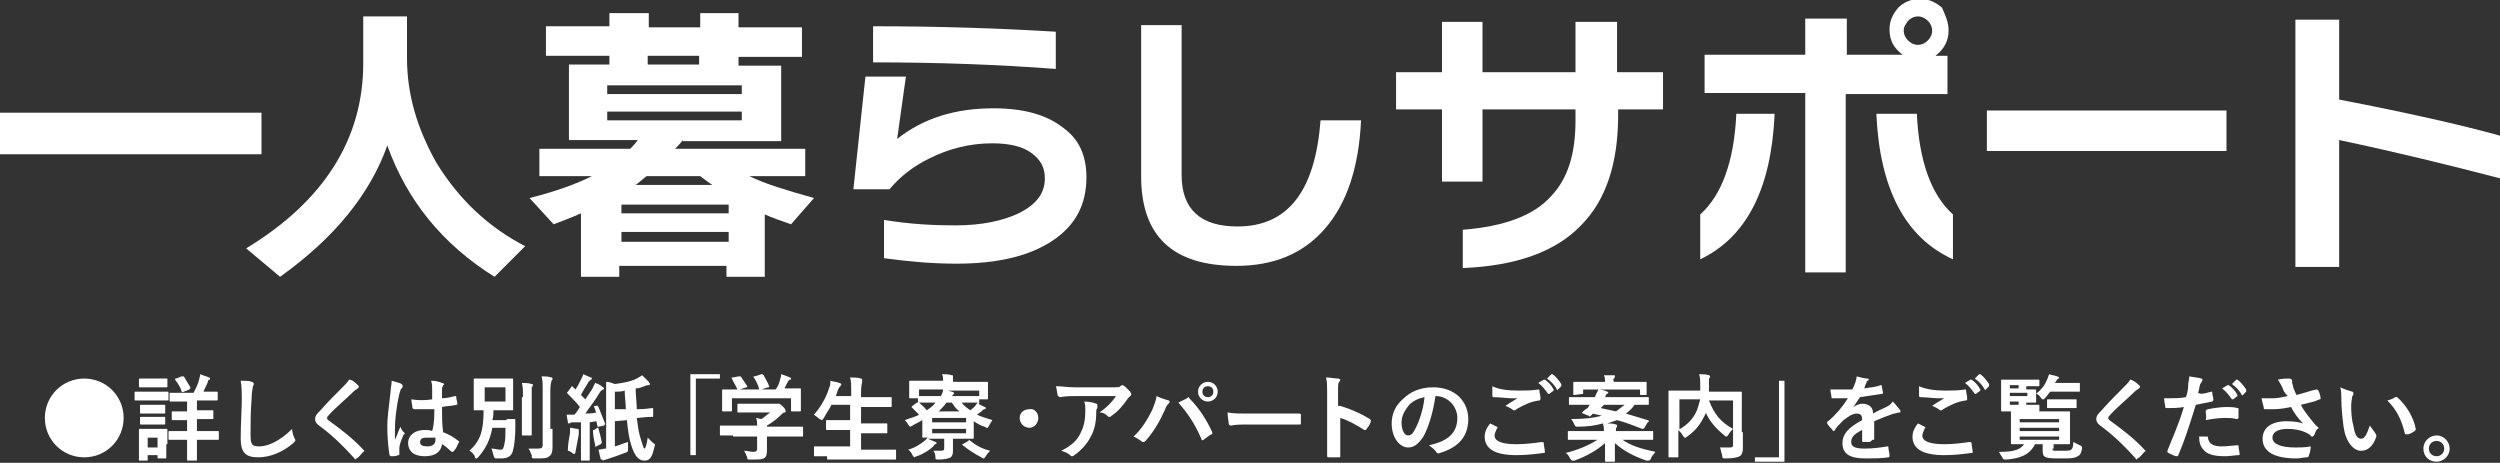 <?xml version="1.0" encoding="utf-8"?>
<!-- Generator: Adobe Illustrator 26.2.1, SVG Export Plug-In . SVG Version: 6.00 Build 0)  -->
<svg version="1.1" id="レイヤー_1" xmlns="http://www.w3.org/2000/svg" xmlns:xlink="http://www.w3.org/1999/xlink" x="0px"
	 y="0px" width="228.5px" height="42.3px" viewBox="0 0 228.5 42.3" style="enable-background:new 0 0 228.5 42.3;"
	 xml:space="preserve">
<rect x="0" y="0" width="228.5" height="42.3" fill="#333333" stroke="none"/>
<style type="text/css">
	.st0{fill:#FFFFFF;}
</style>
<g>
	<path class="st0" d="M11.3,38.2c0,2-1.6,3.6-3.6,3.6c-2,0-3.6-1.6-3.6-3.6c0-2,1.6-3.6,3.6-3.6C9.7,34.6,11.3,36.2,11.3,38.2z"/>
	<path class="st0" d="M14.4,35.8c0.6,0,0.9,0,0.9,0c0.1,0,0.1,0,0.1,0.1v0.6c0,0.1,0,0.1-0.1,0.1c-0.1,0-0.3,0-0.9,0h-1.1
		c-0.6,0-0.9,0-0.9,0c-0.1,0-0.1,0-0.1-0.1v-0.6c0-0.1,0-0.1,0.1-0.1c0.1,0,0.3,0,0.9,0H14.4z M15.2,40.6c0,1,0,1.2,0,1.2
		c0,0.1,0,0.1-0.1,0.1h-0.6c-0.1,0-0.1,0-0.1-0.1v-0.2h-0.9V42c0,0.1,0,0.1-0.1,0.1h-0.6c-0.1,0-0.1,0-0.1-0.1c0-0.1,0-0.2,0-1.3
		v-0.6c0-0.5,0-0.7,0-0.8c0-0.1,0-0.1,0.1-0.1c0.1,0,0.2,0,0.8,0h0.8c0.6,0,0.7,0,0.8,0c0.1,0,0.1,0,0.1,0.1c0,0.1,0,0.3,0,0.7V40.6
		z M14.4,34.6c0.5,0,0.7,0,0.8,0c0.1,0,0.1,0,0.1,0.1v0.6c0,0.1,0,0.1-0.1,0.1c-0.1,0-0.2,0-0.8,0h-0.8c-0.6,0-0.7,0-0.8,0
		c-0.1,0-0.1,0-0.1-0.1v-0.6c0-0.1,0-0.1,0.1-0.1c0.1,0,0.2,0,0.8,0H14.4z M14.3,37c0.5,0,0.7,0,0.7,0c0.1,0,0.1,0,0.1,0.1v0.6
		c0,0.1,0,0.1-0.1,0.1c-0.1,0-0.2,0-0.7,0h-0.7c-0.5,0-0.7,0-0.7,0c-0.1,0-0.1,0-0.1-0.1v-0.6c0-0.1,0-0.1,0.1-0.1
		c0.1,0,0.2,0,0.7,0H14.3z M14.3,38.1c0.5,0,0.7,0,0.7,0c0.1,0,0.1,0,0.1,0.1v0.5c0,0.1,0,0.1-0.1,0.1c-0.1,0-0.2,0-0.7,0h-0.7
		c-0.5,0-0.7,0-0.7,0c-0.1,0-0.1,0-0.1-0.1v-0.5c0-0.1,0-0.1,0.1-0.1c0.1,0,0.2,0,0.7,0H14.3z M13.5,40v0.9h0.9V40H13.5z M18,38.4v1
		h0.8c0.8,0,1.1,0,1.1,0c0.1,0,0.1,0,0.1,0.1v0.6c0,0.1,0,0.1-0.1,0.1c-0.1,0-0.3,0-1.1,0H18v0.6c0,0.8,0,1.2,0,1.2
		c0,0.1,0,0.1-0.1,0.1h-0.7c-0.1,0-0.1,0-0.1-0.1c0-0.1,0-0.4,0-1.2v-0.6h-0.5c-0.8,0-1.1,0-1.1,0c-0.1,0-0.1,0-0.1-0.1v-0.6
		c0-0.1,0-0.1,0.1-0.1c0.1,0,0.3,0,1.1,0h0.5v-1h-0.3c-0.7,0-1,0-1,0c-0.1,0-0.1,0-0.1-0.1v-0.6c0-0.1,0-0.1,0.1-0.1
		c0.1,0,0.3,0,1,0h0.3v-0.9h-0.4c-0.8,0-1,0-1.1,0c-0.1,0-0.1,0-0.1-0.1V36c0-0.1,0-0.1,0.1-0.1c0.1,0,0.3,0,1.1,0h1
		c0.2-0.4,0.4-0.8,0.5-1.2c0-0.1,0.1-0.3,0.1-0.5c0.2,0.1,0.6,0.2,0.8,0.3c0.1,0,0.1,0.1,0.1,0.1c0,0.1,0,0.1-0.1,0.1
		c-0.1,0.1-0.1,0.1-0.1,0.2c-0.1,0.3-0.3,0.6-0.4,0.9h0.1c0.8,0,1,0,1.1,0c0.1,0,0.1,0,0.1,0.1v0.6c0,0.1,0,0.1-0.1,0.1
		c-0.1,0-0.3,0-1.1,0H18v0.9h0.4c0.7,0,1,0,1,0c0.1,0,0.1,0,0.1,0.1v0.6c0,0.1,0,0.1-0.1,0.1c-0.1,0-0.3,0-1,0H18z M16.6,34.4
		c0.1,0,0.1,0,0.2,0c0.2,0.3,0.4,0.7,0.6,1c0,0.1,0,0.1-0.1,0.2l-0.5,0.2c-0.1,0.1-0.1,0-0.2,0c-0.1-0.4-0.3-0.7-0.6-1.1
		c0-0.1,0-0.1,0.1-0.1L16.6,34.4z"/>
	<path class="st0" d="M23,34.9c0.1,0,0.2,0.1,0.2,0.2c0,0.1-0.1,0.2-0.1,0.3c0,0.1-0.1,0.4-0.1,1c-0.1,1.3-0.1,2.2-0.1,3.3
		c0,0.9,0.1,1.1,0.8,1.1c0.8,0,1.9-0.5,3-1.6c0,0.3,0.1,0.6,0.2,0.8c0,0.1,0.1,0.2,0.1,0.2c0,0.1,0,0.1-0.2,0.3
		c-0.9,0.8-2.1,1.3-3.2,1.3c-1.1,0-1.6-0.4-1.6-1.7c0-1.4,0.1-2.7,0.1-3.7c0-0.5,0-1-0.1-1.6C22.4,34.8,22.8,34.8,23,34.9z"/>
	<path class="st0" d="M32.7,35.2c0,0,0.1,0.1,0.1,0.1c0,0.1,0,0.1-0.1,0.2c-0.1,0.1-0.2,0.1-0.4,0.3c-0.7,0.7-1.7,1.5-2.3,2.2
		c-0.1,0.1-0.1,0.1-0.1,0.2c0,0.1,0,0.1,0.1,0.2c1.1,0.8,2.3,1.7,3.2,2.7c0,0,0.1,0.1,0.1,0.1c0,0,0,0.1-0.1,0.1
		c-0.2,0.2-0.4,0.5-0.6,0.6c-0.1,0-0.1,0.1-0.1,0.1c0,0-0.1,0-0.1-0.1c-1-1.1-1.9-2-3.1-2.9c-0.3-0.2-0.5-0.4-0.5-0.7
		c0-0.3,0.2-0.5,0.4-0.7c0.7-0.8,1.4-1.5,2.2-2.3c0.2-0.2,0.4-0.4,0.5-0.6C32.2,34.7,32.5,35,32.7,35.2z"/>
	<path class="st0" d="M36.7,35.1c0.1,0.1,0.1,0.1,0.1,0.2c0,0.1,0,0.1-0.1,0.2c-0.1,0.1-0.1,0.2-0.2,0.5c-0.3,1.3-0.4,2.5-0.4,3.1
		c0,0.3,0,0.7,0,1.1c0.2-0.4,0.3-0.8,0.5-1.2c0.1,0.3,0.2,0.4,0.3,0.5c0,0,0.1,0.1,0.1,0.1s0,0.1-0.1,0.1c-0.3,0.7-0.4,1-0.4,1.3
		c0,0.2,0,0.4,0,0.5c0,0.1,0,0.1-0.1,0.1c-0.2,0.1-0.4,0.1-0.6,0.1c-0.1,0-0.1,0-0.2-0.1C35.5,41,35.4,40,35.4,39
		c0-0.8,0.1-1.5,0.3-3.2c0-0.3,0.1-0.7,0.1-1C36.1,34.9,36.6,35,36.7,35.1z M39.7,37.4c-0.6,0-1.2,0-1.8,0c-0.1,0-0.1,0-0.2-0.1
		c0-0.2-0.1-0.5-0.1-0.8c0.6,0.1,1.3,0.1,1.9,0c0-0.3,0-0.6,0-0.9c0-0.3,0-0.5-0.1-0.8c0.5,0,0.7,0.1,1,0.2c0.1,0,0.2,0.1,0.2,0.1
		c0,0,0,0.1-0.1,0.1c0,0.1-0.1,0.2-0.1,0.3c0,0.3,0,0.5,0,0.9c0.4,0,0.8-0.1,1.2-0.2c0.1,0,0.1,0,0.1,0.1c0,0.2,0.1,0.4,0.1,0.6
		c0,0.1,0,0.1-0.1,0.1c-0.3,0.1-0.9,0.1-1.3,0.2c0,1,0,1.5,0.1,2.3c0.5,0.2,0.9,0.4,1.4,0.8c0.1,0.1,0.1,0.1,0,0.2
		c-0.1,0.2-0.2,0.5-0.4,0.7c0,0-0.1,0.1-0.1,0.1s-0.1,0-0.1,0c-0.3-0.2-0.5-0.5-0.9-0.7c-0.1,0.7-0.6,1.1-1.6,1.1
		c-1,0-1.5-0.5-1.5-1.2c0-0.7,0.6-1.2,1.5-1.2c0.2,0,0.5,0,0.7,0.1C39.7,38.7,39.7,38,39.7,37.4z M39,40c-0.4,0-0.6,0.1-0.6,0.4
		c0,0.3,0.2,0.4,0.7,0.4c0.4,0,0.7-0.2,0.7-0.6c0-0.1,0-0.1,0-0.2C39.4,40,39.2,40,39,40z"/>
	<path class="st0" d="M46.3,38.3c0.5,0,0.6,0,0.7,0c0.1,0,0.1,0,0.1,0.1c0,0.3,0,0.5,0,0.8c0,0.7-0.1,1.6-0.2,1.9
		c-0.1,0.6-0.5,0.8-1.1,0.8c-0.1,0-0.3,0-0.4,0c-0.2,0-0.2,0-0.3-0.3s-0.1-0.5-0.2-0.6c0.3,0,0.6,0.1,0.8,0.1c0.3,0,0.3-0.1,0.4-0.5
		c0.1-0.4,0.1-0.9,0.1-1.5H45c-0.2,1.1-0.6,1.9-1.3,2.7c-0.1,0.1-0.1,0.1-0.2,0.1s-0.1-0.1-0.1-0.2c-0.1-0.2-0.3-0.4-0.5-0.5
		c1-0.9,1.3-1.8,1.3-3.7c-0.6,0-0.8,0-0.8,0c-0.1,0-0.1,0-0.1-0.1c0-0.1,0-0.3,0-0.8v-1.1c0-0.5,0-0.7,0-0.8c0-0.1,0-0.1,0.1-0.1
		c0.1,0,0.3,0,1,0h1.4c0.7,0,0.9,0,1,0c0.1,0,0.1,0,0.1,0.1c0,0.1,0,0.3,0,0.8v1.1c0,0.5,0,0.7,0,0.8c0,0.1,0,0.1-0.1,0.1
		c-0.1,0-0.3,0-1,0h-0.7c0,0.3,0,0.6-0.1,0.9H46.3z M44.3,36.7h1.9v-1.3h-1.9V36.7z M47.8,36.3c0-0.6,0-0.9-0.1-1.3
		c0.3,0,0.6,0,0.9,0.1c0.1,0,0.1,0,0.1,0.1c0,0.1,0,0.1-0.1,0.2c0,0.1,0,0.3,0,0.9v2.3c0,0.7,0,1.1,0,1.1c0,0.1,0,0.1-0.1,0.1h-0.7
		c-0.1,0-0.1,0-0.1-0.1c0-0.1,0-0.4,0-1.1V36.3z M50.5,39.2c0,0.6,0,1.3,0,1.7c0,0.4-0.1,0.7-0.3,0.8c-0.2,0.2-0.5,0.2-1.3,0.2
		c-0.3,0-0.3,0-0.3-0.3c-0.1-0.2-0.2-0.5-0.3-0.6c0.4,0,0.6,0,0.9,0c0.3,0,0.4-0.1,0.4-0.3v-5.1c0-0.6,0-0.8-0.1-1.2
		c0.3,0,0.6,0,0.9,0.1c0.1,0,0.1,0.1,0.1,0.1c0,0.1,0,0.1-0.1,0.2c0,0.1-0.1,0.3-0.1,0.9V39.2z"/>
	<path class="st0" d="M52.1,39.6c0-0.2,0-0.3,0-0.5c0.2,0,0.5,0.1,0.7,0.1c0.1,0,0.1,0.1,0.1,0.1s0,0.1,0,0.1s0,0.1,0,0.3
		c-0.1,0.5-0.2,1.1-0.3,1.6c0,0.1-0.1,0.2-0.1,0.2c0,0-0.1,0-0.2-0.1c-0.1-0.1-0.3-0.2-0.4-0.2C51.9,40.7,52,40.1,52.1,39.6z
		 M54.5,37.1c0.1-0.1,0.1,0,0.2,0.1c0.2,0.5,0.4,1,0.6,1.5c0,0.1,0,0.1-0.1,0.2L54.7,39c-0.1,0-0.1,0-0.1-0.1l-0.1-0.4l-0.6,0.1v2.3
		c0,0.8,0,1.1,0,1.1c0,0.1,0,0.1-0.1,0.1h-0.6c-0.1,0-0.1,0-0.1-0.1c0-0.1,0-0.3,0-1.1v-2.3l-0.7,0c-0.1,0-0.3,0-0.3,0.1
		c0,0-0.1,0-0.1,0c-0.1,0-0.1-0.1-0.1-0.1c0-0.2-0.1-0.4-0.1-0.7c0.2,0,0.5,0,0.7,0c0.2-0.2,0.3-0.4,0.5-0.7
		c-0.3-0.4-0.7-0.8-1.1-1.2c-0.1-0.1-0.1-0.1,0-0.2l0.3-0.4c0-0.1,0.1-0.1,0.1-0.1c0,0,0,0,0.1,0.1c0.1,0.1,0.1,0.1,0.2,0.2
		c0.2-0.3,0.3-0.5,0.5-0.9c0.1-0.2,0.2-0.4,0.2-0.5c0.2,0.1,0.5,0.2,0.7,0.3c0.1,0,0.1,0.1,0.1,0.1c0,0,0,0.1-0.1,0.1
		c-0.1,0.1-0.1,0.1-0.2,0.2c-0.3,0.5-0.5,0.8-0.7,1.2l0.4,0.4c0.2-0.3,0.4-0.6,0.6-0.9c0.1-0.2,0.2-0.4,0.3-0.6
		c0.3,0.1,0.5,0.2,0.7,0.4c0.1,0,0.1,0.1,0.1,0.1c0,0.1,0,0.1-0.1,0.1c-0.1,0.1-0.2,0.1-0.3,0.3c-0.4,0.7-0.9,1.3-1.3,1.9
		c0.3,0,0.6,0,1-0.1c-0.1-0.2-0.1-0.3-0.2-0.5c0-0.1,0-0.1,0.1-0.1L54.5,37.1z M54.6,39.1c0.1,0,0.1,0,0.1,0.1
		c0.1,0.3,0.2,0.7,0.3,1.2c0,0.1,0,0.1-0.1,0.2l-0.4,0.2c-0.1,0.1-0.1,0-0.1-0.1c-0.1-0.5-0.2-0.9-0.2-1.3c0-0.1,0-0.1,0.1-0.1
		L54.6,39.1z M56.2,40.8c0.4-0.1,0.8-0.3,1.2-0.4c0,0.2,0,0.4,0,0.6c0,0.3,0,0.3-0.3,0.4c-0.5,0.2-1.1,0.4-1.7,0.6
		c-0.1,0-0.3,0.1-0.3,0.1C55.1,42,55,42,55,42c-0.1,0-0.1,0-0.1-0.1c-0.1-0.2-0.1-0.5-0.2-0.8c0.2,0,0.4-0.1,0.7-0.1v-4.8
		c0-0.5,0-0.9,0-1.3c0.3,0,0.5,0.1,0.8,0.2c0.7-0.1,1.4-0.2,2-0.5c0.2-0.1,0.3-0.2,0.5-0.3c0.2,0.2,0.4,0.4,0.6,0.6
		c0,0.1,0.1,0.1,0.1,0.2s-0.1,0.1-0.1,0.1c-0.1,0-0.2,0-0.4,0.1c-0.3,0.1-0.5,0.2-0.8,0.2c0,0.7,0.1,1.3,0.1,1.9l0.1,0
		c0.8,0,1.1-0.1,1.3-0.1c0.1,0,0.1,0,0.1,0.1l0,0.6c0,0.1,0,0.1-0.1,0.1c-0.1,0-0.5,0-1.3,0.1l-0.1,0c0.1,0.8,0.2,1.4,0.3,1.7
		c0.2,0.6,0.3,1.1,0.4,1.1c0.1,0,0.2-0.3,0.3-1c0.1,0.1,0.3,0.3,0.5,0.5c0.2,0.1,0.2,0.1,0.1,0.4c-0.2,0.9-0.4,1.2-0.9,1.2
		c-0.5,0-0.9-0.4-1.2-1.4c-0.2-0.6-0.3-1.3-0.4-2.3l-1.1,0.1V40.8z M57.2,37.4c0-0.5-0.1-1.1-0.1-1.7c-0.3,0.1-0.6,0.1-0.9,0.1v1.6
		L57.2,37.4z"/>
	<path class="st0" d="M65.8,34.1v0.5h-2.2v7h-0.5v-7.4H65.8z"/>
	<path class="st0" d="M67,39.8c-0.8,0-1,0-1.1,0c-0.1,0-0.1,0-0.1-0.1v-0.7c0-0.1,0-0.1,0.1-0.1c0.1,0,0.3,0,1.1,0h2.2
		c0-0.3,0-0.5-0.1-0.7l0.5,0.1c0.3-0.2,0.5-0.4,0.8-0.6h-1.8c-0.8,0-1.1,0-1.1,0c-0.1,0-0.1,0-0.1-0.1v-0.6c0-0.1,0-0.1,0.1-0.1
		c0,0,0.3,0,1.1,0h2.3c0.1,0,0.2,0,0.2,0c0,0,0.1,0,0.1,0c0.1,0,0.2,0.1,0.4,0.3c0.2,0.2,0.2,0.3,0.2,0.4c0,0.1,0,0.1-0.1,0.1
		c-0.1,0-0.2,0.1-0.4,0.3c-0.3,0.3-0.7,0.6-1.2,0.9V39h2.1c0.8,0,1,0,1.1,0c0.1,0,0.1,0,0.1,0.1v0.7c0,0.1,0,0.1-0.1,0.1
		c-0.1,0-0.3,0-1.1,0h-2.1v0.6c0,0.2,0,0.5,0,0.7c0,0.4-0.1,0.6-0.3,0.7C69.6,42,69.4,42,68.6,42c-0.3,0-0.3,0-0.3-0.2
		c-0.1-0.2-0.2-0.5-0.3-0.6c0.3,0,0.6,0.1,0.9,0.1c0.2,0,0.3-0.1,0.3-0.3v-1.1H67z M67.5,34.4c0.1,0,0.1,0,0.2,0
		c0.2,0.3,0.4,0.6,0.6,0.9c0,0.1,0,0.1-0.1,0.1l-0.6,0.2h1.8c-0.1-0.4-0.3-0.8-0.5-1.1c-0.1-0.1,0-0.1,0.1-0.1l0.6-0.2
		c0.1,0,0.1,0,0.2,0.1c0.1,0.2,0.4,0.7,0.5,1c0,0.1,0,0.1-0.1,0.1l-0.6,0.2h1.3c0.2-0.3,0.3-0.5,0.4-0.9c0-0.1,0.1-0.2,0.1-0.5
		c0.3,0.1,0.6,0.2,0.8,0.3c0.1,0,0.1,0.1,0.1,0.1c0,0.1,0,0.1-0.1,0.1c-0.1,0-0.1,0.1-0.2,0.2c-0.1,0.2-0.2,0.4-0.3,0.6H72
		c0.8,0,1.1,0,1.1,0c0.1,0,0.1,0,0.1,0.1c0,0.1,0,0.2,0,0.5v0.4c0,0.8,0,0.9,0,1c0,0.1,0,0.1-0.1,0.1h-0.7c-0.1,0-0.1,0-0.1-0.1
		v-1.1h-5.4v1.1c0,0.1,0,0.1-0.1,0.1h-0.7c-0.1,0-0.1,0-0.1-0.1c0-0.1,0-0.2,0-1v-0.3c0-0.3,0-0.5,0-0.5c0-0.1,0-0.1,0.1-0.1
		c0.1,0,0.3,0,1.1,0h0.2c-0.1-0.3-0.4-0.7-0.5-1c-0.1-0.1,0-0.1,0.1-0.1L67.5,34.4z"/>
	<path class="st0" d="M75.6,41.7c-0.8,0-1,0-1.1,0c-0.1,0-0.1,0-0.1-0.1v-0.7c0-0.1,0-0.1,0.1-0.1c0.1,0,0.3,0,1.1,0h2.1v-1.5h-0.9
		c-0.8,0-1.1,0-1.2,0c-0.1,0-0.1,0-0.1-0.1v-0.7c0-0.1,0-0.1,0.1-0.1c0.1,0,0.3,0,1.2,0h0.9V37H76c-0.2,0.4-0.5,0.8-0.7,1.2
		c-0.1,0.1-0.1,0.2-0.2,0.2c0,0-0.1-0.1-0.2-0.1c-0.2-0.2-0.4-0.3-0.5-0.4c0.6-0.7,1.1-1.5,1.4-2.5c0.1-0.2,0.1-0.4,0.1-0.6
		c0.3,0.1,0.6,0.1,0.8,0.2c0.1,0,0.2,0.1,0.2,0.1c0,0,0,0.1-0.1,0.2c-0.1,0.1-0.1,0.1-0.2,0.3l-0.2,0.6h1.4v-0.4
		c0-0.6,0-0.9-0.1-1.3c0.3,0,0.7,0,1,0.1c0.1,0,0.1,0.1,0.1,0.1c0,0.1,0,0.1,0,0.2c0,0.1-0.1,0.3-0.1,0.9v0.5h1.5c0.8,0,1.1,0,1.2,0
		c0.1,0,0.1,0,0.1,0.1v0.7c0,0.1,0,0.1-0.1,0.1c-0.1,0-0.3,0-1.2,0h-1.5v1.5h1.1c0.8,0,1.1,0,1.2,0c0.1,0,0.1,0,0.1,0.1v0.7
		c0,0.1,0,0.1-0.1,0.1c-0.1,0-0.3,0-1.2,0h-1.1v1.5h2c0.8,0,1,0,1.1,0c0.1,0,0.1,0,0.1,0.1v0.7c0,0.1,0,0.1-0.1,0.1
		c-0.1,0-0.3,0-1.1,0H75.6z"/>
	<path class="st0" d="M89.1,34.9c0.8,0,1.1,0,1.1,0c0.1,0,0.1,0,0.1,0.1c0,0.1,0,0.2,0,0.3v0.3c0,0.6,0,0.7,0,0.8
		c0,0.1,0,0.1-0.1,0.1h-0.7v0.3c0,0.1,0,0.1-0.1,0.1c0.2,0.1,0.4,0.2,0.6,0.3c0.1,0,0.1,0.1,0.1,0.1c0,0,0,0.1-0.1,0.1
		c-0.1,0-0.2,0.1-0.3,0.2c-0.1,0.1-0.3,0.2-0.4,0.3c0.4,0.2,0.8,0.3,1.4,0.5c-0.1,0.2-0.2,0.3-0.3,0.5c-0.1,0.2-0.1,0.2-0.2,0.2
		c0,0-0.1,0-0.2-0.1c-0.4-0.1-0.7-0.3-1-0.5v0.8c0,0.5,0,0.7,0,0.7c0,0.1,0,0.1-0.1,0.1c-0.1,0-0.4,0-1.2,0h-0.6v0.2
		c0,0.3,0,0.6,0,0.8c0,0.3,0,0.5-0.2,0.7c-0.2,0.1-0.5,0.2-1.1,0.2c-0.3,0-0.3,0-0.3-0.2c0-0.3-0.1-0.5-0.2-0.6c0.3,0,0.5,0,0.7,0
		c0.3,0,0.3-0.1,0.3-0.3v-0.8h-0.7c-0.3,0-0.6,0-0.8,0c0.2,0.1,0.5,0.2,0.7,0.3c0.1,0,0.1,0.1,0.1,0.1c0,0.1-0.1,0.1-0.1,0.1
		c-0.1,0-0.1,0.1-0.2,0.2c-0.3,0.3-0.9,0.7-1.5,0.9c-0.1,0-0.2,0.1-0.2,0.1c-0.1,0-0.1-0.1-0.2-0.2c-0.1-0.2-0.2-0.4-0.4-0.5
		c0.7-0.2,1.1-0.5,1.5-0.8c0.1-0.1,0.2-0.2,0.3-0.3c-0.2,0-0.4,0-0.4,0c-0.1,0-0.1,0-0.1-0.1c0-0.1,0-0.3,0-0.8v-0.7
		c-0.3,0.2-0.6,0.3-0.9,0.5c-0.1,0-0.1,0.1-0.2,0.1c-0.1,0-0.1-0.1-0.2-0.2c-0.1-0.2-0.2-0.3-0.3-0.4c0.5-0.2,1-0.3,1.3-0.5
		c-0.2-0.2-0.4-0.4-0.6-0.6c0,0-0.1-0.1-0.1-0.1c0,0,0,0,0.1-0.1l0.4-0.3c0,0,0.1,0,0.1,0c0,0,0,0,0-0.1v-0.3h-0.7
		c-0.1,0-0.1,0-0.1-0.1c0-0.1,0-0.2,0-0.8v-0.2c0-0.2,0-0.3,0-0.4c0-0.1,0-0.1,0.1-0.1c0.1,0,0.3,0,1.1,0h1.9v0c0-0.2,0-0.4-0.1-0.6
		c0.3,0,0.6,0,0.9,0.1c0.1,0,0.1,0,0.1,0.1c0,0.1,0,0.1,0,0.2c0,0.1,0,0.2,0,0.3v0H89.1z M85.2,36.8c-0.8,0-1.1,0-1.2,0H84l0,0
		c0.2,0.2,0.5,0.4,0.7,0.7c0.3-0.2,0.6-0.4,0.8-0.7H85.2z M84,36.2c0.1,0,0.3,0,1.2,0H86c0.1-0.2,0.2-0.4,0.2-0.6H84L84,36.2
		L84,36.2z M85.2,38.6h3.1v-0.4h-3.1V38.6z M88.3,39.2h-3.1v0.4h3.1V39.2z M87.7,37.6c-0.3-0.2-0.5-0.5-0.7-0.8h-0.5
		c-0.2,0.3-0.5,0.6-0.7,0.8H87.7z M86.3,35.6c0.3,0.1,0.4,0.1,0.7,0.2c0.1,0,0.2,0.1,0.2,0.1c0,0.1,0,0.1-0.1,0.2
		c0,0-0.1,0.1-0.1,0.1h1.4c0.8,0,1.1,0,1.1,0h0v-0.5H86.3z M87.9,36.8c0.2,0.3,0.5,0.5,0.8,0.7c0.2-0.2,0.4-0.3,0.5-0.5
		c0.1-0.1,0.1-0.2,0.2-0.2c-0.1,0-0.4,0-1.1,0H87.9z M88.5,40.3c0.1-0.1,0.1-0.1,0.2,0c0.5,0.4,1,0.7,1.8,0.9
		c-0.1,0.1-0.3,0.3-0.4,0.5c-0.1,0.1-0.1,0.2-0.2,0.2c0,0-0.1,0-0.2-0.1c-0.6-0.3-1.2-0.7-1.7-1.1c-0.1-0.1-0.1-0.1,0-0.1L88.5,40.3
		z"/>
	<path class="st0" d="M94.9,38.2c0,0.5-0.4,0.9-0.8,0.9c-0.5,0-0.9-0.4-0.9-0.9c0-0.5,0.4-0.8,0.9-0.8
		C94.5,37.3,94.9,37.7,94.9,38.2z"/>
	<path class="st0" d="M98.4,36.2c-0.5,0-1,0-1.5,0.1c-0.1,0-0.1-0.1-0.2-0.1c-0.1-0.2-0.1-0.7-0.2-0.9c0.6,0,1,0.1,1.7,0.1h3.6
		c0.4,0,0.5,0,0.6-0.1c0,0,0.1-0.1,0.2-0.1c0.1,0,0.1,0.1,0.2,0.1c0.2,0.2,0.3,0.3,0.5,0.5c0,0.1,0.1,0.1,0.1,0.2
		c0,0.1,0,0.1-0.1,0.2c-0.1,0.1-0.2,0.2-0.2,0.2c-0.4,0.6-0.9,1.2-1.5,1.6c-0.1,0.1-0.1,0.1-0.2,0.1s-0.1,0-0.2-0.1
		c-0.2-0.2-0.4-0.3-0.7-0.3c0.7-0.5,1.1-0.9,1.5-1.5H98.4z M98.8,39.5c0.3-0.6,0.4-1.2,0.4-2c0-0.3,0-0.5-0.1-0.8
		c0.4,0,0.9,0.1,1.1,0.2c0.1,0,0.1,0.1,0.1,0.2c0,0.1,0,0.1,0,0.2c-0.1,0.1-0.1,0.2-0.1,0.3c0,0.8-0.1,1.6-0.5,2.3
		c-0.3,0.6-0.8,1.2-1.5,1.7c-0.1,0.1-0.2,0.1-0.2,0.1c-0.1,0-0.1,0-0.2-0.1c-0.2-0.2-0.5-0.3-0.8-0.4C98,40.7,98.5,40.2,98.8,39.5z"
		/>
	<path class="st0" d="M105.3,37.5c0.2-0.5,0.4-1,0.4-1.3c0.4,0.2,0.8,0.3,1.1,0.4c0.1,0,0.1,0.1,0.1,0.1c0,0.1,0,0.1-0.1,0.2
		c-0.1,0.1-0.2,0.2-0.3,0.5c-0.5,1.1-1,2-1.8,2.9c-0.1,0.1-0.2,0.1-0.2,0.1c-0.1,0-0.1,0-0.2-0.1c-0.2-0.1-0.4-0.3-0.7-0.4
		C104.3,39.3,104.9,38.3,105.3,37.5z M108.5,36.4c0,0,0.1-0.1,0.1-0.1c0,0,0.1,0,0.1,0.1c0.9,0.9,1.6,2,2.1,3.1c0,0,0,0.1,0,0.1
		c0,0.1,0,0.1-0.1,0.1c-0.2,0.1-0.4,0.3-0.7,0.5c-0.1,0.1-0.2,0-0.2-0.1c-0.6-1.4-1.3-2.4-2.1-3.3C108.1,36.6,108.3,36.5,108.5,36.4
		z M111.3,35.8c0,0.5-0.4,0.9-0.9,0.9c-0.5,0-0.9-0.4-0.9-0.9c0-0.5,0.4-0.9,0.9-0.9C110.9,34.9,111.3,35.3,111.3,35.8z M109.9,35.8
		c0,0.3,0.2,0.5,0.5,0.5c0.3,0,0.5-0.2,0.5-0.5s-0.2-0.5-0.5-0.5C110.1,35.3,109.9,35.5,109.9,35.8z"/>
	<path class="st0" d="M113.7,38.8c-0.8,0-1.2,0.1-1.2,0.1c-0.1,0-0.2-0.1-0.2-0.2c0-0.2-0.1-0.6-0.1-1c0.6,0.1,1,0.1,1.8,0.1h2.7
		c0.6,0,1.3,0,2,0c0.1,0,0.2,0,0.2,0.1c0,0.3,0,0.5,0,0.8c0,0.1,0,0.1-0.2,0.1c-0.6,0-1.3,0-1.9,0H113.7z"/>
	<path class="st0" d="M122.5,37.1c1,0.3,1.9,0.7,2.7,1.2c0.1,0.1,0.1,0.1,0.1,0.2c-0.1,0.3-0.2,0.5-0.4,0.7c0,0.1-0.1,0.1-0.1,0.1
		c0,0-0.1,0-0.1,0c-0.8-0.5-1.5-0.9-2.2-1.1V40c0,0.6,0,1.1,0,1.7c0,0.1,0,0.1-0.2,0.1c-0.2,0-0.5,0-0.8,0c-0.1,0-0.2,0-0.2-0.1
		c0-0.6,0-1.1,0-1.7v-4.2c0-0.6,0-0.9-0.1-1.3c0.4,0,0.8,0.1,1.1,0.1c0.1,0,0.2,0.1,0.2,0.1c0,0.1,0,0.1-0.1,0.2
		c-0.1,0.1-0.1,0.3-0.1,0.8V37.1z"/>
	<path class="st0" d="M131.2,36.2c-0.2,1.4-0.6,2.8-1.1,3.7c-0.4,0.6-0.8,1-1.4,1c-0.7,0-1.5-0.8-1.5-2.2c0-0.8,0.3-1.6,1-2.2
		c0.7-0.7,1.6-1.1,2.8-1.1c2,0,3.2,1.3,3.2,2.9c0,1.6-0.9,2.6-2.6,3.1c-0.2,0.1-0.3,0-0.4-0.2c-0.1-0.1-0.3-0.3-0.6-0.5
		c1.4-0.3,2.6-0.9,2.6-2.5C133.2,37.2,132.4,36.2,131.2,36.2L131.2,36.2z M128.8,37c-0.4,0.5-0.7,1-0.7,1.6c0,0.8,0.3,1.2,0.6,1.2
		c0.2,0,0.4-0.1,0.6-0.5c0.4-0.7,0.8-1.9,0.9-3C129.7,36.4,129.2,36.6,128.8,37z"/>
	<path class="st0" d="M136.8,39c0.1,0,0.1,0.1,0,0.2c-0.1,0.2-0.2,0.5-0.2,0.6c0,0.5,0.6,0.8,2,0.8c0.8,0,1.6-0.1,2.3-0.2
		c0.1,0,0.2,0,0.2,0.1c0,0.2,0.1,0.6,0.1,0.8c0,0.1,0,0.1-0.1,0.1c-0.8,0.1-1.6,0.2-2.5,0.2c-2,0-2.9-0.6-2.9-1.7
		c0-0.3,0.1-0.7,0.5-1.2C136.4,38.8,136.6,38.9,136.8,39z M138.8,35.7c0.6,0,1.2,0,1.8-0.1c0.1,0,0.1,0,0.1,0.1
		c0,0.2,0.1,0.4,0.1,0.7c0,0.1,0,0.2-0.1,0.2c-0.8,0.1-1.4,0.4-2.1,0.8c-0.1,0.1-0.1,0.1-0.2,0.1c-0.1,0-0.1,0-0.2-0.1
		c-0.2-0.1-0.3-0.2-0.6-0.3c0.4-0.3,0.8-0.5,1.1-0.7c-0.2,0-0.5,0-0.6,0c-0.3,0-1.1-0.1-1.6-0.1c-0.1,0-0.1-0.1-0.1-0.2
		c0-0.2,0-0.5,0-0.8C137,35.6,137.8,35.7,138.8,35.7z M141.1,34.7c0,0,0.1,0,0.1,0c0.3,0.2,0.6,0.5,0.8,0.9c0,0.1,0,0.1,0,0.1
		l-0.4,0.3c-0.1,0-0.1,0-0.1,0c-0.3-0.4-0.5-0.7-0.9-1L141.1,34.7z M141.8,34.2c0.1,0,0.1,0,0.1,0c0.3,0.2,0.6,0.6,0.8,0.9
		c0,0.1,0,0.1,0,0.2l-0.3,0.3c-0.1,0.1-0.1,0-0.1,0c-0.2-0.4-0.5-0.7-0.9-1L141.8,34.2z"/>
	<path class="st0" d="M149.4,37c-0.2,0.3-0.5,0.6-0.8,0.8c0.7,0.2,1.3,0.4,2,0.6c0,0,0.1,0,0.1,0.1c0,0,0,0.1-0.1,0.1l-0.3,0.5
		c-0.1,0.1-0.1,0.1-0.2,0.1c-0.8-0.3-1.5-0.6-2.3-0.8c-0.3,0.1-0.6,0.2-0.9,0.3c0.3,0,0.5,0,0.8,0.1c0.1,0,0.1,0.1,0.1,0.1
		c0,0.1,0,0.2-0.1,0.2c0,0.1,0,0.2,0,0.3h2.2c0.8,0,1,0,1.1,0c0.1,0,0.1,0,0.1,0.1v0.6c0,0.1,0,0.1-0.1,0.1c-0.1,0-0.3,0-1.1,0h-1.6
		c0.7,0.5,1.6,0.8,3,1.1c-0.1,0.2-0.3,0.3-0.4,0.6c-0.1,0.2-0.1,0.2-0.4,0.2c-1.2-0.4-2.1-0.9-2.9-1.6c0,0.9,0,1.5,0,1.6
		c0,0.1,0,0.1-0.1,0.1h-0.7c-0.1,0-0.1,0-0.1-0.1c0-0.2,0-0.7,0-1.6c-0.8,0.7-1.7,1.2-2.8,1.6c-0.1,0-0.2,0-0.2,0
		c-0.1,0-0.1-0.1-0.2-0.2c-0.1-0.2-0.2-0.4-0.4-0.5c1.2-0.3,2.1-0.7,2.9-1.2h-1.5c-0.8,0-1,0-1.1,0c-0.1,0-0.1,0-0.1-0.1v-0.6
		c0-0.1,0-0.1,0.1-0.1c0.1,0,0.3,0,1.1,0h2.1c0-0.2,0-0.4-0.1-0.7c-0.7,0.2-1.4,0.3-2.3,0.3c-0.2,0-0.2,0-0.3-0.2
		c-0.1-0.2-0.2-0.4-0.3-0.5c1.2,0,2.1-0.1,2.8-0.3c-0.3-0.1-0.5-0.1-0.8-0.2c-0.1,0.1-0.1,0.1-0.2,0.2c-0.1,0.1-0.1,0.1-0.2,0
		l-0.5-0.2c-0.1,0-0.1-0.1-0.1-0.1c0.1-0.1,0.3-0.3,0.5-0.4l0.2-0.3h-0.7c-0.8,0-1,0-1.1,0c-0.1,0-0.1,0-0.1-0.1v-0.5
		c0-0.1,0-0.1,0.1-0.1c0.1,0,0.3,0,1.1,0h1.2l0-0.1c0.1-0.2,0.2-0.4,0.3-0.6c0.3,0,0.6,0.1,0.8,0.2c0.1,0,0.1,0.1,0.1,0.1
		c0,0-0.1,0.1-0.1,0.1c-0.1,0-0.1,0.1-0.2,0.3h2.8c0.8,0,1,0,1.1,0c0.1,0,0.1,0,0.1,0.1v0.5c0,0.1,0,0.1-0.1,0.1c-0.1,0-0.3,0-1.1,0
		H149.4z M144.7,36C144.7,36.1,144.7,36.1,144.7,36l-0.8,0.1c-0.1,0-0.1,0-0.1-0.1c0-0.1,0-0.1,0-0.6v-0.1c0-0.1,0-0.2,0-0.3
		c0-0.1,0-0.1,0.1-0.1c0.1,0,0.3,0,1.1,0h1.7c0-0.2,0-0.4-0.1-0.6c0.3,0,0.6,0,0.9,0c0.1,0,0.1,0,0.1,0.1c0,0.1,0,0.1-0.1,0.2
		s0,0.2,0,0.3h1.8c0.8,0,1.1,0,1.1,0c0.1,0,0.1,0,0.1,0.1c0,0.1,0,0.1,0,0.2v0.2c0,0.5,0,0.6,0,0.6c0,0.1,0,0.1-0.1,0.1H150
		c-0.1,0-0.1,0-0.1-0.1v-0.4h-5.2V36z M146.6,37c-0.1,0.1-0.2,0.2-0.3,0.3c0.5,0.1,0.9,0.2,1.4,0.3c0.3-0.2,0.5-0.4,0.8-0.6H146.6z"
		/>
	<path class="st0" d="M159.3,39.5c0,0.7,0,1.2,0,1.5c0,0.3-0.1,0.6-0.3,0.7s-0.5,0.2-1.3,0.2c-0.2,0-0.3,0-0.3-0.3
		c-0.1-0.3-0.1-0.5-0.2-0.7c0.4,0,0.7,0,0.9,0c0.3,0,0.3-0.1,0.3-0.3v-1.4c-0.2,0.2-0.3,0.3-0.4,0.5c-0.1,0.1-0.1,0.2-0.2,0.2
		c0,0-0.1,0-0.2-0.1c-0.7-0.6-1.3-1.2-1.7-2.1l0,0.1c-0.4,0.8-0.8,1.5-1.7,2.1c-0.1,0.1-0.1,0.1-0.2,0.1c-0.1,0-0.1-0.1-0.2-0.2
		c-0.1-0.2-0.3-0.4-0.4-0.5v1.2c0,0.8,0,1.2,0,1.2c0,0.1,0,0.1-0.1,0.1h-0.7c-0.1,0-0.1,0-0.1-0.1c0-0.1,0-0.5,0-1.3v-3.3
		c0-0.9,0-1.3,0-1.3c0-0.1,0-0.1,0.1-0.1c0.1,0,0.3,0,1.1,0h1.7c0-0.2,0-0.4,0-0.6c0-0.3,0-0.6-0.1-0.9c0.3,0,0.6,0,0.9,0.1
		c0.1,0,0.1,0.1,0.1,0.1c0,0.1,0,0.1-0.1,0.2c0,0.1,0,0.3,0,0.6c0,0.2,0,0.4,0,0.6h1.8c0.8,0,1.1,0,1.1,0c0.1,0,0.1,0,0.1,0.1
		c0,0.1,0,0.5,0,1.4V39.5z M153.4,39.3c0.9-0.5,1.4-1.1,1.7-1.8c0.1-0.3,0.2-0.6,0.3-1h-1.9V39.3z M158.4,36.6h-2.2
		c0.5,1.3,1.1,2,2.2,2.6V36.6z"/>
	<path class="st0" d="M160.4,42.3v-0.5h2.2v-7h0.5v7.4H160.4z"/>
	<path class="st0" d="M171.1,40.2c0,0.1-0.1,0.1-0.2,0.2c-0.1,0-0.4,0-0.6,0c-0.1,0-0.1-0.1-0.1-0.1c0-0.3,0-0.7,0-1
		c-0.8,0.4-1,0.7-1,1.1c0,0.4,0.3,0.6,1.2,0.6c0.8,0,1.5-0.1,2.1-0.2c0.1,0,0.1,0,0.1,0.1c0,0.2,0.1,0.5,0.1,0.7
		c0,0.1,0,0.2-0.1,0.2c-0.7,0.1-1.3,0.1-2.1,0.1c-1.4,0-2.1-0.4-2.1-1.4c0-0.8,0.5-1.4,1.8-2.1c0-0.4-0.1-0.6-0.5-0.6
		c-0.4,0-0.8,0.3-1.2,0.6c-0.4,0.4-0.6,0.6-0.8,0.9c0,0.1-0.1,0.1-0.1,0.1c0,0-0.1,0-0.1-0.1c-0.1-0.1-0.4-0.4-0.5-0.6
		c0,0,0-0.1,0-0.1c0,0,0-0.1,0.1-0.1c0.7-0.6,1.3-1.3,1.8-2.1c-0.4,0-0.9,0-1.4,0c-0.1,0-0.1,0-0.1-0.1c0-0.1-0.1-0.5-0.1-0.7
		c0.6,0,1.3,0,2,0c0.1-0.2,0.2-0.4,0.3-0.7c0-0.1,0.1-0.3,0.1-0.5c0.4,0.1,0.7,0.2,1,0.2c0.1,0,0.1,0.1,0.1,0.1c0,0,0,0.1-0.1,0.1
		c-0.1,0-0.1,0.1-0.1,0.2c-0.1,0.1-0.1,0.2-0.2,0.5c0.5-0.1,1-0.1,1.5-0.3c0.1,0,0.1,0,0.1,0.1c0,0.2,0.1,0.4,0.1,0.6
		c0,0.1,0,0.1-0.1,0.1c-0.6,0.1-1.4,0.2-2,0.3c-0.2,0.3-0.4,0.6-0.6,0.9l0,0c0.3-0.2,0.6-0.3,0.8-0.3c0.6,0,1,0.3,1,0.9
		c0.3-0.2,0.8-0.4,1.2-0.6c0.2-0.1,0.4-0.2,0.6-0.5c0.3,0.3,0.5,0.6,0.6,0.7c0.1,0.1,0.1,0.1,0.1,0.2c0,0.1,0,0.1-0.1,0.1
		c-0.2,0-0.3,0.1-0.5,0.1c-0.6,0.2-1.1,0.4-1.8,0.7V40.2z"/>
	<path class="st0" d="M175.9,39c0.1,0,0.1,0.1,0,0.2c-0.1,0.2-0.2,0.5-0.2,0.6c0,0.5,0.6,0.8,2,0.8c0.8,0,1.6-0.1,2.3-0.2
		c0.1,0,0.2,0,0.2,0.1c0,0.2,0.1,0.6,0.1,0.8c0,0.1,0,0.1-0.1,0.1c-0.8,0.1-1.6,0.2-2.5,0.2c-2,0-2.9-0.6-2.9-1.7
		c0-0.3,0.1-0.7,0.5-1.2C175.5,38.8,175.7,38.9,175.9,39z M177.8,35.7c0.6,0,1.2,0,1.8-0.1c0.1,0,0.1,0,0.1,0.1
		c0,0.2,0.1,0.4,0.1,0.7c0,0.1,0,0.2-0.1,0.2c-0.8,0.1-1.4,0.4-2.1,0.8c-0.1,0.1-0.1,0.1-0.2,0.1c-0.1,0-0.1,0-0.2-0.1
		c-0.2-0.1-0.3-0.2-0.6-0.3c0.4-0.3,0.8-0.5,1.1-0.7c-0.2,0-0.5,0-0.6,0c-0.3,0-1.1-0.1-1.6-0.1c-0.1,0-0.1-0.1-0.1-0.2
		c0-0.2,0-0.5,0-0.8C176.1,35.6,176.9,35.7,177.8,35.7z M180.1,34.7c0,0,0.1,0,0.1,0c0.3,0.2,0.6,0.5,0.8,0.9c0,0.1,0,0.1,0,0.1
		l-0.4,0.3c-0.1,0-0.1,0-0.1,0c-0.3-0.4-0.5-0.7-0.9-1L180.1,34.7z M180.9,34.2c0.1,0,0.1,0,0.1,0c0.3,0.2,0.6,0.6,0.8,0.9
		c0,0.1,0,0.1,0,0.2l-0.3,0.3c-0.1,0.1-0.1,0-0.1,0c-0.2-0.4-0.5-0.7-0.9-1L180.9,34.2z"/>
	<path class="st0" d="M187.6,41c0,0.1,0,0.2,0.2,0.2c0.1,0,0.3,0,0.7,0c0.4,0,0.7,0,0.8-0.1c0.1-0.1,0.2-0.2,0.2-0.7
		c0.2,0.1,0.4,0.2,0.6,0.3c0.2,0.1,0.2,0.1,0.2,0.3c-0.1,0.5-0.2,0.6-0.4,0.7c-0.3,0.2-0.7,0.2-1.4,0.2c-0.8,0-1.2,0-1.5-0.1
		c-0.2-0.1-0.3-0.2-0.3-0.6v-0.6H186c-0.5,1-1.4,1.3-2.6,1.4c-0.3,0-0.3,0-0.4-0.2c-0.1-0.2-0.2-0.3-0.3-0.5c1.1,0,1.9-0.1,2.3-0.7
		c-0.8,0-1.1,0-1.1,0c-0.1,0-0.1,0-0.1-0.1c0-0.1,0-0.3,0-0.8v-1.2c0-0.5,0-0.7,0-0.8c0-0.1,0-0.1,0.1-0.1c0.1,0,0.3,0,1.2,0h2.8
		c0.8,0,1.1,0,1.2,0c0.1,0,0.1,0,0.1,0.1c0,0.1,0,0.3,0,0.8v1.2c0,0.5,0,0.7,0,0.8c0,0.1,0,0.1-0.1,0.1c-0.1,0-0.3,0-1.2,0h-0.2V41z
		 M185.5,37c0.6,0,0.8,0,0.8,0c0.1,0,0.1,0,0.1,0.1v0.4c0,0.1,0,0.1-0.1,0.1c-0.1,0-0.2,0-0.8,0h-1.4c-0.7,0-1.1,0-1.1,0
		c-0.1,0-0.1,0-0.1-0.1c0-0.1,0-0.3,0-0.8v-1.1c0-0.5,0-0.8,0-0.8c0-0.1,0-0.1,0.1-0.1c0.1,0,0.4,0,1.1,0h1.2c0.7,0,0.9,0,1,0
		c0.1,0,0.1,0,0.1,0.1v0.4c0,0.1,0,0.1-0.1,0.1c-0.1,0-0.3,0-1,0h-0.1v0.3c0.5,0,0.7,0,0.8,0c0.1,0,0.1,0,0.1,0.1c0,0.1,0,0.1,0,0.4
		v0.2c0,0.2,0,0.3,0,0.4c0,0.1,0,0.1-0.1,0.1c-0.1,0-0.3,0-0.8,0V37H185.5z M183.7,35.5h0.8v-0.3h-0.8V35.5z M185.3,35.9h-1.6v0.3
		h1.6V35.9z M184.5,37v-0.3h-0.8V37H184.5z M184.6,38.3v0.3h3.6v-0.3H184.6z M188.2,39.4v-0.3h-3.6v0.3H188.2z M188.2,39.9h-3.6v0.3
		h3.6V39.9z M187.4,35.8c-0.2,0.2-0.3,0.4-0.5,0.6c-0.1,0.1-0.1,0.1-0.2,0.1c-0.1,0-0.1-0.1-0.2-0.2c-0.1-0.1-0.2-0.3-0.4-0.3
		c0.5-0.4,0.8-0.8,1-1.3c0.1-0.2,0.1-0.3,0.2-0.5c0.2,0.1,0.5,0.1,0.7,0.2c0.1,0,0.2,0.1,0.2,0.1c0,0.1,0,0.1-0.1,0.1
		c-0.1,0.1-0.1,0.1-0.2,0.3l-0.1,0.1h1.1c0.8,0,1,0,1.1,0c0.1,0,0.1,0,0.1,0.1v0.6c0,0.1,0,0.1-0.1,0.1c-0.1,0-0.3,0-1.1,0H187.4z
		 M188,37.3c-0.6,0-0.8,0-0.8,0c-0.1,0-0.1,0-0.1-0.1v-0.6c0-0.1,0-0.1,0.1-0.1c0.1,0,0.2,0,0.8,0h0.9c0.6,0,0.8,0,0.8,0
		c0.1,0,0.1,0,0.1,0.1v0.6c0,0.1,0,0.1-0.1,0.1c-0.1,0-0.2,0-0.8,0H188z"/>
	<path class="st0" d="M195.5,35.2c0,0,0.1,0.1,0.1,0.1c0,0.1,0,0.1-0.1,0.2c-0.1,0.1-0.2,0.1-0.4,0.3c-0.7,0.7-1.7,1.5-2.3,2.2
		c-0.1,0.1-0.1,0.1-0.1,0.2c0,0.1,0,0.1,0.1,0.2c1.1,0.8,2.3,1.7,3.2,2.7c0,0,0.1,0.1,0.1,0.1c0,0,0,0.1-0.1,0.1
		c-0.2,0.2-0.4,0.5-0.6,0.6c-0.1,0-0.1,0.1-0.1,0.1c0,0-0.1,0-0.1-0.1c-1-1.1-1.9-2-3.1-2.9c-0.3-0.2-0.5-0.4-0.5-0.7
		c0-0.3,0.2-0.5,0.4-0.7c0.7-0.8,1.4-1.5,2.2-2.3c0.2-0.2,0.4-0.4,0.5-0.6C194.9,34.7,195.3,35,195.5,35.2z"/>
	<path class="st0" d="M202.1,35.8c0.1,0,0.1,0,0.1,0.1c0,0.2,0.1,0.4,0.1,0.6c0,0.1,0,0.1-0.1,0.2c-0.5,0.1-1,0.2-1.5,0.3
		c-0.6,1.9-1,3.2-1.6,4.6c0,0.1-0.1,0.1-0.2,0.1c-0.1,0-0.5-0.2-0.7-0.3c-0.1,0-0.1-0.1-0.1-0.2c0.6-1.5,1.1-2.6,1.5-4
		c-0.5,0.1-1.1,0.1-1.5,0.1c-0.1,0-0.2,0-0.2-0.1c0-0.2-0.1-0.5-0.1-0.8c0.2,0,0.3,0,0.6,0c0.4,0,0.9,0,1.4-0.1
		c0.1-0.3,0.2-0.7,0.2-1.1c0-0.3,0.1-0.5,0.1-0.8c0.5,0.1,0.8,0.1,1.1,0.2c0.1,0,0.1,0.1,0.1,0.1c0,0,0,0.1,0,0.1
		c-0.1,0.1-0.1,0.2-0.2,0.3c-0.1,0.3-0.1,0.6-0.2,0.8C201.2,36.1,201.7,35.9,202.1,35.8z M201.7,39.9c0.1,0,0.1,0,0.1,0.1
		c0.1,0.6,0.5,0.8,1.3,0.8c0.5,0,1.1-0.1,1.4-0.1c0.1,0,0.1,0,0.1,0.1c0,0.2,0.1,0.5,0.1,0.7c0,0.1,0,0.1-0.1,0.1
		c-0.3,0-0.8,0.1-1.2,0.1c-1.1,0-1.7-0.2-2-0.6c-0.3-0.3-0.4-0.7-0.4-1.2C201.3,39.9,201.6,39.9,201.7,39.9z M201.6,37.6
		c0-0.1,0-0.1,0.2-0.2c0.5-0.1,1.2-0.2,1.7-0.2c0.3,0,0.7,0,1,0.1c0.1,0,0.1,0,0.1,0.1c0,0.2,0,0.5,0,0.7c0,0.1,0,0.2-0.2,0.2
		c-0.3-0.1-0.7-0.1-1.1-0.1c-0.5,0-1.2,0.1-1.7,0.2C201.7,38.1,201.6,37.8,201.6,37.6z M203.6,35.2c0,0,0.1,0,0.1,0
		c0.3,0.2,0.6,0.5,0.8,0.9c0,0.1,0,0.1,0,0.1l-0.4,0.3c-0.1,0-0.1,0-0.1,0c-0.3-0.4-0.5-0.7-0.9-1L203.6,35.2z M204.4,34.7
		c0.1,0,0.1,0,0.1,0c0.3,0.2,0.6,0.6,0.8,0.9c0,0.1,0,0.1,0,0.2l-0.3,0.3c-0.1,0.1-0.1,0-0.1,0c-0.2-0.4-0.5-0.7-0.9-1L204.4,34.7z"
		/>
	<path class="st0" d="M208.6,35.4c-0.1-0.2-0.2-0.4-0.4-0.7c0.4-0.1,0.8-0.1,1-0.1c0.2,0,0.3,0.1,0.3,0.2c0,0.1,0,0.2,0,0.2
		c0,0.1,0.1,0.2,0.1,0.4c0.1,0.3,0.2,0.5,0.3,0.7c0.8-0.2,1.3-0.4,1.8-0.5c0.1,0,0.1,0,0.2,0.1c0.1,0.2,0.2,0.5,0.2,0.7
		c0,0.1,0,0.1-0.1,0.1c-0.4,0.2-0.9,0.3-1.7,0.5c0.3,0.6,0.8,1.2,1.3,1.8c0.1,0.1,0.1,0.1,0.2,0.2c0.1,0,0.1,0.1,0.1,0.1
		c0,0.1,0,0.1-0.1,0.1c-0.1,0.1-0.2,0.4-0.3,0.6c-0.1,0.1-0.1,0.1-0.2,0.1c0,0-0.1,0-0.1-0.1c-0.1-0.1-0.2-0.1-0.3-0.2
		c-0.6-0.3-1.2-0.4-1.8-0.4c-0.9,0-1.4,0.3-1.4,0.8c0,0.6,0.8,0.9,2.1,0.9c0.4,0,0.9,0,1.4-0.1c0,0.3-0.1,0.7-0.2,0.9
		c0,0.1-0.1,0.1-0.2,0.1c-0.2,0-0.6,0.1-0.9,0.1c-2,0-3.1-0.6-3.1-1.8c0-1,0.8-1.6,2.2-1.6c0.7,0,1.2,0.1,1.5,0.2
		c-0.4-0.4-0.8-0.9-1.1-1.5c-0.5,0.1-1,0.2-1.6,0.2c-0.2,0-0.6,0-0.8,0c-0.1,0-0.1-0.1-0.1-0.2c-0.1-0.3-0.1-0.4-0.2-0.8
		c0.4,0,0.8,0,1.1,0c0.4,0,0.8-0.1,1.3-0.2C208.8,35.9,208.7,35.7,208.6,35.4z"/>
	<path class="st0" d="M215,35.8c0.1,0,0.1,0.1,0.1,0.2c0,0.1,0,0.1-0.1,0.2c0,0.1-0.1,0.5-0.1,0.8c0,0.5,0,1.2,0.2,1.9
		c0.1,0.7,0.3,1.2,0.7,1.2c0.3,0,0.5-0.3,0.8-1.2c0.2,0.3,0.4,0.5,0.5,0.7c0.1,0.1,0.1,0.2,0.1,0.3c-0.3,0.9-0.8,1.3-1.4,1.3
		c-0.7,0-1.4-0.8-1.6-2.2c-0.1-0.8-0.2-1.7-0.2-2.5c0-0.5,0-0.7-0.1-1.1C214.3,35.6,214.7,35.7,215,35.8z M218.9,36.3
		C218.9,36.3,219,36.3,218.9,36.3c0.1,0,0.2,0,0.2,0c0.8,0.7,1.5,1.8,1.7,2.9c0,0.1,0,0.1-0.1,0.2c-0.2,0.1-0.4,0.3-0.7,0.3
		c-0.1,0-0.2,0-0.2-0.1c-0.3-1.2-0.7-2.1-1.6-3C218.6,36.5,218.8,36.4,218.9,36.3z"/>
	<path class="st0" d="M223.9,41c0,0.7-0.6,1.2-1.2,1.2c-0.7,0-1.2-0.5-1.2-1.2c0-0.7,0.6-1.2,1.2-1.2
		C223.4,39.8,223.9,40.4,223.9,41z M222,41c0,0.4,0.3,0.7,0.7,0.7s0.7-0.3,0.7-0.7c0-0.4-0.3-0.7-0.7-0.7S222,40.6,222,41z"/>
</g>
<g>
	<path class="st0" d="M23.9,14.1H0v-3.8h23.9V14.1z"/>
	<path class="st0" d="M48,22.5l-2.8,2.8c-4.8-3-8-7-9.8-12c-1.6,4.5-4.9,8.5-9.8,12l-3.1-2.6c7.1-4.3,10.7-10,10.7-16.9V1.5h4v3.8
		c0,3.3,0.9,6.4,2.7,9.6C42,18.3,44.7,20.8,48,22.5z"/>
	<path class="st0" d="M62.4,12.8c-0.2,0.3-0.4,0.5-0.7,0.8h11.9v2.5h-5.1c1.4,0.7,3.4,1.3,5.9,2l-2.1,2.4c-0.9-0.3-1.7-0.6-2.4-0.9
		v5.7h-3.5v-1h-9.8v1h-3.5v-5.8c-0.9,0.4-1.7,0.7-2.5,1l-2.2-2.4c2.4-0.6,4.3-1.3,5.7-2h-4.8v-2.5h8.3c0.2-0.2,0.4-0.4,0.7-0.8H52
		V5.9h3.7V5.1h-5.8V2.4h5.8V1.2h3.6v1.3h4.7V1.2h3.5v1.3h5.8v2.7h-5.8v0.8h3.9v6.9H62.4z M67.8,8.5V7.8H55.5v0.8H67.8z M67.8,11
		v-0.8H55.5V11H67.8z M66.6,19.5v-0.8h-9.8v0.8H66.6z M66.6,22.1v-0.9h-9.8v0.9H66.6z M59.1,16.1c-0.4,0.3-0.7,0.6-1,0.8h7
		c-0.3-0.2-0.7-0.5-1.1-0.8H59.1z M63.9,5.9V5.1h-4.7v0.8H63.9z"/>
	<path class="st0" d="M99.3,16.2c0,2.5-1,4.4-3.1,5.8c-2.1,1.4-5,2.1-8.8,2.1c-2.2,0-4.4-0.2-6.6-0.5v-3.5c2.4,0.4,4.6,0.5,6.5,0.5
		c2.4,0,4.3-0.4,5.8-1.1c1.6-0.8,2.4-1.8,2.4-3.2c0-1-0.4-1.7-1.2-2.3c-0.8-0.6-2-0.9-3.6-0.9c-2.1,0-4,0.5-5.8,1.4
		c-1.4,0.7-2.6,1.6-3.6,2.8h-3.3l1.1-10.3h3.7l-0.8,5.7c2.4-1.9,5.3-2.8,8.8-2.8c2.8,0,4.9,0.6,6.4,1.8
		C98.6,12.7,99.3,14.2,99.3,16.2z M96.5,6.3c-5.3-0.4-10.8-0.6-16.7-0.6V2.4c6.2,0,11.8,0.2,16.7,0.5V6.3z"/>
	<path class="st0" d="M124.4,11c-0.2,4.3-1.3,7.6-3.3,9.9c-2,2.3-4.7,3.4-8.1,3.4c-5.8,0-8.7-2.7-8.7-8.2V2.3h3.7v13.7
		c0,3.1,1.7,4.7,5.1,4.7c4.6,0,7.1-3.2,7.6-9.7H124.4z"/>
	<path class="st0" d="M152.1,10h-4.2v0.5c0,4.4-1.1,7.8-3.4,10.1c-2.3,2.4-5.9,3.7-10.8,3.9v-3.5c3.8-0.3,6.5-1.3,8.1-3.1
		c1.5-1.6,2.2-3.8,2.2-6.9v-1h-8.5v6.6h-3.7V10h-4.2V6.6h4.2V2h3.7v4.6h8.5V2h3.8v4.6h4.2V10z"/>
	<path class="st0" d="M162.2,10.4c-0.3,6.9-2.6,11.3-6.8,13.3v-4.1c2-1.8,3.1-4.9,3.3-9.2H162.2z M178.1,2.8c0,0.9-0.4,1.7-1.2,2.3
		h1.1v3.5h-9.3v16.3H165V8.5h-9.2V5h9.2V1.7h3.8V5h5.1c-0.8-0.6-1.2-1.3-1.2-2.3c0-0.8,0.3-1.4,0.8-2c0.5-0.5,1.2-0.8,2-0.8
		c0.8,0,1.4,0.3,2,0.8C177.8,1.4,178.1,2,178.1,2.8z M178.5,23.7c-4.4-2-6.7-6.5-7-13.3h3.7c0.2,4.3,1.3,7.4,3.3,9.2V23.7z
		 M176.6,2.8c0-0.3-0.1-0.6-0.4-0.9c-0.2-0.2-0.5-0.4-0.9-0.4c-0.3,0-0.6,0.1-0.9,0.4c-0.2,0.3-0.4,0.5-0.4,0.9
		c0,0.3,0.1,0.6,0.4,0.9c0.2,0.2,0.5,0.4,0.9,0.4c0.3,0,0.6-0.1,0.9-0.4C176.5,3.4,176.6,3.1,176.6,2.8z"/>
	<path class="st0" d="M203.5,13.8h-21.9v-3.7h21.9V13.8z"/>
	<path class="st0" d="M228.5,16.3c-4.6-1.2-9.5-2.4-14.7-3.5v11.6h-4V1.8h4v7.3c6.2,1.2,11.1,2.3,14.7,3.3V16.3z"/>
</g>
</svg>
